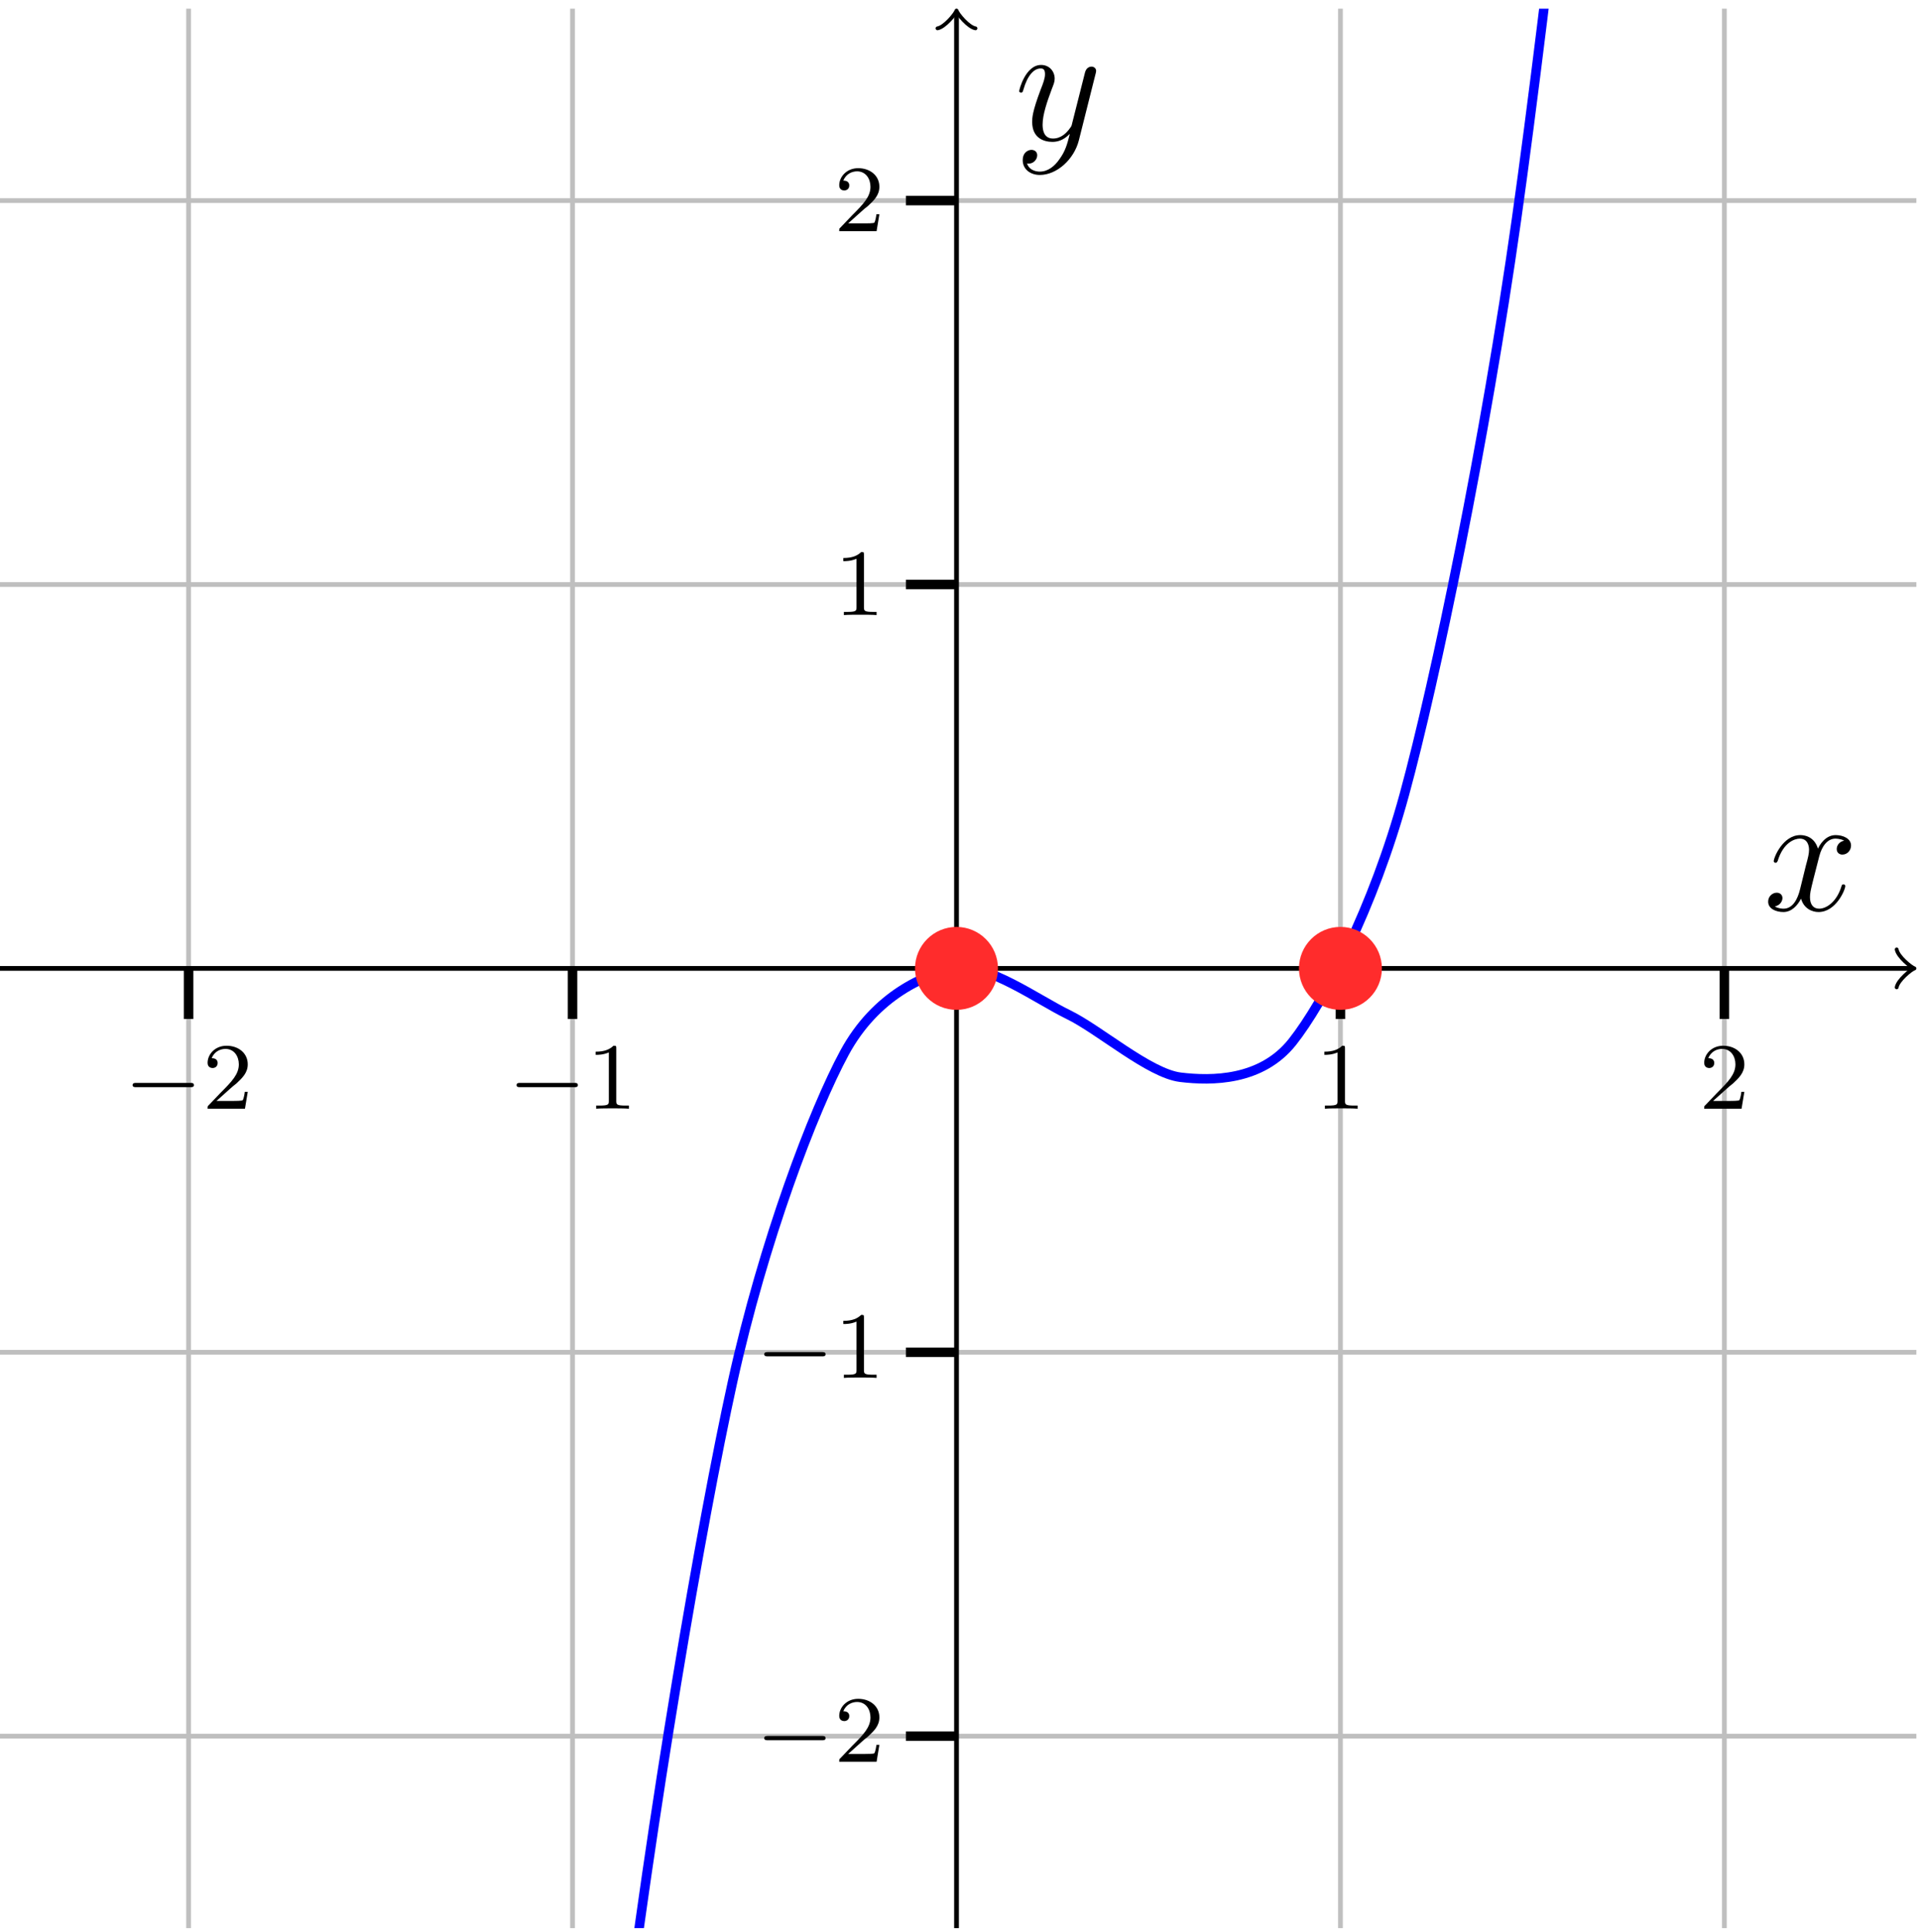 <?xml version="1.0" encoding="UTF-8"?>
<svg xmlns="http://www.w3.org/2000/svg" xmlns:xlink="http://www.w3.org/1999/xlink" width="161.414pt" height="162.424pt" viewBox="0 0 161.414 162.424">
<defs>
<g>
<g id="glyph-0-0">
<path d="M 5.859 -1.984 C 5.859 -2.172 5.688 -2.172 5.578 -2.172 L 1 -2.172 C 0.891 -2.172 0.703 -2.172 0.703 -1.984 C 0.703 -1.812 0.891 -1.812 1 -1.812 L 5.578 -1.812 C 5.688 -1.812 5.859 -1.812 5.859 -1.984 Z M 5.859 -1.984 "/>
</g>
<g id="glyph-1-0">
<path d="M 3.797 -1.422 L 3.547 -1.422 C 3.531 -1.266 3.469 -0.875 3.375 -0.719 C 3.328 -0.656 2.719 -0.656 2.594 -0.656 L 1.172 -0.656 L 2.25 -1.625 C 2.375 -1.75 2.703 -2.016 2.844 -2.125 C 3.328 -2.578 3.797 -3.016 3.797 -3.734 C 3.797 -4.688 3 -5.297 2.016 -5.297 C 1.047 -5.297 0.422 -4.578 0.422 -3.859 C 0.422 -3.469 0.734 -3.422 0.844 -3.422 C 1.016 -3.422 1.266 -3.531 1.266 -3.844 C 1.266 -4.25 0.859 -4.25 0.766 -4.25 C 1 -4.844 1.531 -5.031 1.922 -5.031 C 2.656 -5.031 3.047 -4.406 3.047 -3.734 C 3.047 -2.906 2.469 -2.297 1.516 -1.344 L 0.516 -0.297 C 0.422 -0.219 0.422 -0.203 0.422 0 L 3.562 0 Z M 3.797 -1.422 "/>
</g>
<g id="glyph-1-1">
<path d="M 3.562 0 L 3.562 -0.266 L 3.281 -0.266 C 2.531 -0.266 2.5 -0.359 2.5 -0.656 L 2.5 -5.078 C 2.5 -5.297 2.484 -5.297 2.266 -5.297 C 1.938 -4.984 1.516 -4.797 0.766 -4.797 L 0.766 -4.531 C 0.984 -4.531 1.406 -4.531 1.875 -4.734 L 1.875 -0.656 C 1.875 -0.359 1.844 -0.266 1.094 -0.266 L 0.812 -0.266 L 0.812 0 C 1.141 -0.031 1.828 -0.031 2.188 -0.031 C 2.547 -0.031 3.234 -0.031 3.562 0 Z M 3.562 0 "/>
</g>
<g id="glyph-2-0">
<path d="M 6.891 -2.047 C 6.891 -2.125 6.828 -2.188 6.734 -2.188 C 6.609 -2.188 6.594 -2.109 6.562 -2 C 6.172 -0.734 5.328 -0.141 4.688 -0.141 C 4.188 -0.141 3.922 -0.516 3.922 -1.109 C 3.922 -1.422 3.969 -1.656 4.203 -2.594 L 4.703 -4.547 C 4.922 -5.406 5.406 -6.031 6.062 -6.031 C 6.062 -6.031 6.5 -6.031 6.797 -5.859 C 6.344 -5.766 6.172 -5.422 6.172 -5.156 C 6.172 -4.812 6.438 -4.688 6.641 -4.688 C 7.078 -4.688 7.375 -5.062 7.375 -5.453 C 7.375 -6.047 6.688 -6.328 6.078 -6.328 C 5.203 -6.328 4.719 -5.469 4.594 -5.188 C 4.266 -6.266 3.375 -6.328 3.109 -6.328 C 1.656 -6.328 0.875 -4.453 0.875 -4.125 C 0.875 -4.078 0.938 -4 1.031 -4 C 1.141 -4 1.172 -4.094 1.203 -4.141 C 1.688 -5.734 2.656 -6.031 3.062 -6.031 C 3.719 -6.031 3.844 -5.438 3.844 -5.094 C 3.844 -4.781 3.766 -4.453 3.578 -3.766 L 3.094 -1.797 C 2.891 -0.938 2.469 -0.141 1.703 -0.141 C 1.641 -0.141 1.281 -0.141 0.969 -0.328 C 1.484 -0.438 1.609 -0.859 1.609 -1.031 C 1.609 -1.312 1.391 -1.484 1.125 -1.484 C 0.781 -1.484 0.406 -1.188 0.406 -0.734 C 0.406 -0.125 1.078 0.141 1.688 0.141 C 2.375 0.141 2.875 -0.406 3.172 -0.984 C 3.406 -0.141 4.109 0.141 4.641 0.141 C 6.109 0.141 6.891 -1.734 6.891 -2.047 Z M 6.891 -2.047 "/>
</g>
<g id="glyph-2-1">
<path d="M 6.812 -5.578 C 6.828 -5.656 6.859 -5.734 6.859 -5.828 C 6.859 -6.031 6.688 -6.188 6.469 -6.188 C 6.344 -6.188 6.031 -6.125 5.922 -5.688 L 4.859 -1.484 C 4.797 -1.219 4.797 -1.188 4.672 -1.031 C 4.391 -0.625 3.922 -0.141 3.234 -0.141 C 2.422 -0.141 2.359 -0.938 2.359 -1.312 C 2.359 -2.141 2.734 -3.234 3.125 -4.281 C 3.281 -4.688 3.375 -4.891 3.375 -5.172 C 3.375 -5.781 2.938 -6.328 2.234 -6.328 C 0.922 -6.328 0.391 -4.25 0.391 -4.125 C 0.391 -4.078 0.438 -4 0.547 -4 C 0.672 -4 0.688 -4.062 0.75 -4.266 C 1.094 -5.469 1.641 -6.031 2.188 -6.031 C 2.328 -6.031 2.562 -6.031 2.562 -5.562 C 2.562 -5.188 2.406 -4.781 2.188 -4.234 C 1.484 -2.359 1.484 -1.875 1.484 -1.531 C 1.484 -0.172 2.469 0.141 3.188 0.141 C 3.594 0.141 4.109 0.016 4.625 -0.516 L 4.641 -0.5 C 4.422 0.344 4.281 0.906 3.766 1.609 C 3.391 2.156 2.828 2.641 2.125 2.641 C 1.953 2.641 1.266 2.609 1.047 1.953 C 1.094 1.969 1.188 1.969 1.188 1.969 C 1.625 1.969 1.906 1.594 1.906 1.266 C 1.906 0.938 1.641 0.812 1.422 0.812 C 1.188 0.812 0.688 0.984 0.688 1.688 C 0.688 2.422 1.312 2.922 2.125 2.922 C 3.562 2.922 5 1.609 5.406 0.016 Z M 6.812 -5.578 "/>
</g>
</g>
<clipPath id="clip-0">
<path clip-rule="nonzero" d="M 15 0 L 146 0 L 146 162.137 L 15 162.137 Z M 15 0 "/>
</clipPath>
<clipPath id="clip-1">
<path clip-rule="nonzero" d="M 0 16 L 161.121 16 L 161.121 147 L 0 147 Z M 0 16 "/>
</clipPath>
<clipPath id="clip-2">
<path clip-rule="nonzero" d="M 159 79 L 161.121 79 L 161.121 84 L 159 84 Z M 159 79 "/>
</clipPath>
<clipPath id="clip-3">
<path clip-rule="nonzero" d="M 80 0 L 81 0 L 81 162.137 L 80 162.137 Z M 80 0 "/>
</clipPath>
<clipPath id="clip-4">
<path clip-rule="nonzero" d="M 0 0.73 L 161.109 0.73 L 161.109 162.121 L 0 162.121 Z M 0 0.73 "/>
</clipPath>
</defs>
<g clip-path="url(#clip-0)">
<path fill="none" stroke-width="0.399" stroke-linecap="butt" stroke-linejoin="miter" stroke="rgb(75%, 75%, 75%)" stroke-opacity="1" stroke-miterlimit="10" d="M 48.417 -0 L 48.417 161.391 M 80.695 -0 L 80.695 161.391 M 145.253 -0 L 145.253 161.391 M 177.531 -0 L 177.531 161.391 " transform="matrix(1, 0, 0, -1, -32.562, 162.121)"/>
</g>
<g clip-path="url(#clip-1)">
<path fill="none" stroke-width="0.399" stroke-linecap="butt" stroke-linejoin="miter" stroke="rgb(75%, 75%, 75%)" stroke-opacity="1" stroke-miterlimit="10" d="M 32.277 16.141 L 193.671 16.141 M 32.277 48.418 L 193.671 48.418 M 32.277 112.973 L 193.671 112.973 M 32.277 145.254 L 193.671 145.254 " transform="matrix(1, 0, 0, -1, -32.562, 162.121)"/>
</g>
<path fill="none" stroke-width="0.797" stroke-linecap="butt" stroke-linejoin="miter" stroke="rgb(0%, 0%, 0%)" stroke-opacity="1" stroke-miterlimit="10" d="M 48.417 76.445 L 48.417 80.695 M 80.695 76.445 L 80.695 80.695 M 145.253 76.445 L 145.253 80.695 M 177.531 76.445 L 177.531 80.695 " transform="matrix(1, 0, 0, -1, -32.562, 162.121)"/>
<path fill="none" stroke-width="0.797" stroke-linecap="butt" stroke-linejoin="miter" stroke="rgb(0%, 0%, 0%)" stroke-opacity="1" stroke-miterlimit="10" d="M 108.722 16.141 L 112.976 16.141 M 108.722 48.418 L 112.976 48.418 M 108.722 112.973 L 112.976 112.973 M 108.722 145.254 L 112.976 145.254 " transform="matrix(1, 0, 0, -1, -32.562, 162.121)"/>
<path fill="none" stroke-width="0.399" stroke-linecap="butt" stroke-linejoin="miter" stroke="rgb(0%, 0%, 0%)" stroke-opacity="1" stroke-miterlimit="10" d="M 32.277 80.695 L 193.21 80.695 " transform="matrix(1, 0, 0, -1, -32.562, 162.121)"/>
<g clip-path="url(#clip-2)">
<path fill="none" stroke-width="0.319" stroke-linecap="round" stroke-linejoin="round" stroke="rgb(0%, 0%, 0%)" stroke-opacity="1" stroke-miterlimit="10" d="M -1.197 1.593 C -1.095 0.995 -0.001 0.101 0.299 -0.001 C -0.001 -0.098 -1.095 -0.997 -1.197 -1.594 " transform="matrix(1, 0, 0, -1, 160.65, 81.425)"/>
</g>
<g clip-path="url(#clip-3)">
<path fill="none" stroke-width="0.399" stroke-linecap="butt" stroke-linejoin="miter" stroke="rgb(0%, 0%, 0%)" stroke-opacity="1" stroke-miterlimit="10" d="M 112.976 -0 L 112.976 160.934 " transform="matrix(1, 0, 0, -1, -32.562, 162.121)"/>
</g>
<path fill="none" stroke-width="0.319" stroke-linecap="round" stroke-linejoin="round" stroke="rgb(0%, 0%, 0%)" stroke-opacity="1" stroke-miterlimit="10" d="M -1.195 1.596 C -1.098 0.998 -0 0.1 0.301 -0.002 C -0 -0.099 -1.098 -0.998 -1.195 -1.596 " transform="matrix(0, -1, -1, 0, 80.412, 1.187)"/>
<g fill="rgb(0%, 0%, 0%)" fill-opacity="1">
<use xlink:href="#glyph-0-0" x="10.445" y="93.225"/>
</g>
<g fill="rgb(0%, 0%, 0%)" fill-opacity="1">
<use xlink:href="#glyph-1-0" x="17.031" y="93.225"/>
</g>
<g fill="rgb(0%, 0%, 0%)" fill-opacity="1">
<use xlink:href="#glyph-0-0" x="42.723" y="93.225"/>
</g>
<g fill="rgb(0%, 0%, 0%)" fill-opacity="1">
<use xlink:href="#glyph-1-1" x="49.309" y="93.225"/>
</g>
<g fill="rgb(0%, 0%, 0%)" fill-opacity="1">
<use xlink:href="#glyph-1-1" x="110.572" y="93.225"/>
</g>
<g fill="rgb(0%, 0%, 0%)" fill-opacity="1">
<use xlink:href="#glyph-1-0" x="142.85" y="93.225"/>
</g>
<g fill="rgb(0%, 0%, 0%)" fill-opacity="1">
<use xlink:href="#glyph-0-0" x="63.546" y="148.135"/>
</g>
<g fill="rgb(0%, 0%, 0%)" fill-opacity="1">
<use xlink:href="#glyph-1-0" x="70.132" y="148.135"/>
</g>
<g fill="rgb(0%, 0%, 0%)" fill-opacity="1">
<use xlink:href="#glyph-0-0" x="63.546" y="115.857"/>
</g>
<g fill="rgb(0%, 0%, 0%)" fill-opacity="1">
<use xlink:href="#glyph-1-1" x="70.132" y="115.857"/>
</g>
<g fill="rgb(0%, 0%, 0%)" fill-opacity="1">
<use xlink:href="#glyph-1-1" x="70.132" y="51.716"/>
</g>
<g fill="rgb(0%, 0%, 0%)" fill-opacity="1">
<use xlink:href="#glyph-1-0" x="70.132" y="19.438"/>
</g>
<g clip-path="url(#clip-4)">
<path fill="none" stroke-width="0.797" stroke-linecap="butt" stroke-linejoin="miter" stroke="rgb(0%, 0%, 100%)" stroke-opacity="1" stroke-miterlimit="10" d="M -0.001 -3477.992 C -0.001 -3477.992 6.8 -2911.098 9.414 -2715.781 C 12.027 -2520.461 16.218 -2234.535 18.828 -2070.266 C 21.441 -1905.996 25.632 -1667.723 28.242 -1531.836 C 30.855 -1395.953 35.046 -1201.063 37.66 -1090.895 C 40.269 -980.723 44.46 -824.934 47.074 -737.817 C 49.683 -650.695 53.874 -529.734 56.488 -462.996 C 59.101 -396.258 63.289 -305.844 65.902 -256.824 C 68.515 -207.805 72.703 -143.66 75.316 -109.688 C 77.929 -75.719 82.117 -33.57 84.73 -11.981 C 87.343 9.609 91.531 34.039 94.144 45.914 C 96.757 57.789 100.949 68.777 103.558 73.601 C 106.171 78.43 110.363 80.25 112.972 80.695 C 115.585 81.141 119.777 78.074 122.39 76.805 C 124.999 75.535 129.191 71.859 131.804 71.543 C 134.414 71.226 138.605 71.215 141.218 74.516 C 143.832 77.82 148.019 85.75 150.632 95.34 C 153.246 104.926 157.433 125.078 160.046 143.621 C 162.66 162.16 166.847 198.809 169.46 228.969 C 172.074 259.133 176.261 316.551 178.875 361 C 181.488 405.449 185.679 487.918 188.289 549.32 C 190.902 610.723 195.093 722.516 197.703 803.539 C 200.316 884.562 204.507 1029.961 207.121 1133.269 C 209.73 1236.582 213.921 1419.863 216.535 1548.129 C 219.144 1676.391 225.949 2057.715 225.949 2057.715 " transform="matrix(1, 0, 0, -1, -32.562, 162.121)"/>
</g>
<path fill-rule="nonzero" fill="rgb(100%, 17.255%, 17.255%)" fill-opacity="1" stroke-width="0.797" stroke-linecap="butt" stroke-linejoin="miter" stroke="rgb(100%, 17.255%, 17.255%)" stroke-opacity="1" stroke-miterlimit="10" d="M 116.062 80.695 C 116.062 82.402 114.679 83.785 112.976 83.785 C 111.269 83.785 109.886 82.402 109.886 80.695 C 109.886 78.992 111.269 77.609 112.976 77.609 C 114.679 77.609 116.062 78.992 116.062 80.695 Z M 116.062 80.695 " transform="matrix(1, 0, 0, -1, -32.562, 162.121)"/>
<path fill-rule="nonzero" fill="rgb(100%, 17.255%, 17.255%)" fill-opacity="1" stroke-width="0.797" stroke-linecap="butt" stroke-linejoin="miter" stroke="rgb(100%, 17.255%, 17.255%)" stroke-opacity="1" stroke-miterlimit="10" d="M 148.339 80.695 C 148.339 82.402 146.957 83.785 145.253 83.785 C 143.546 83.785 142.164 82.402 142.164 80.695 C 142.164 78.992 143.546 77.609 145.253 77.609 C 146.957 77.609 148.339 78.992 148.339 80.695 Z M 148.339 80.695 " transform="matrix(1, 0, 0, -1, -32.562, 162.121)"/>
<g fill="rgb(0%, 0%, 0%)" fill-opacity="1">
<use xlink:href="#glyph-2-0" x="148.242" y="76.545"/>
</g>
<g fill="rgb(0%, 0%, 0%)" fill-opacity="1">
<use xlink:href="#glyph-2-1" x="85.292" y="11.789"/>
</g>
</svg>
